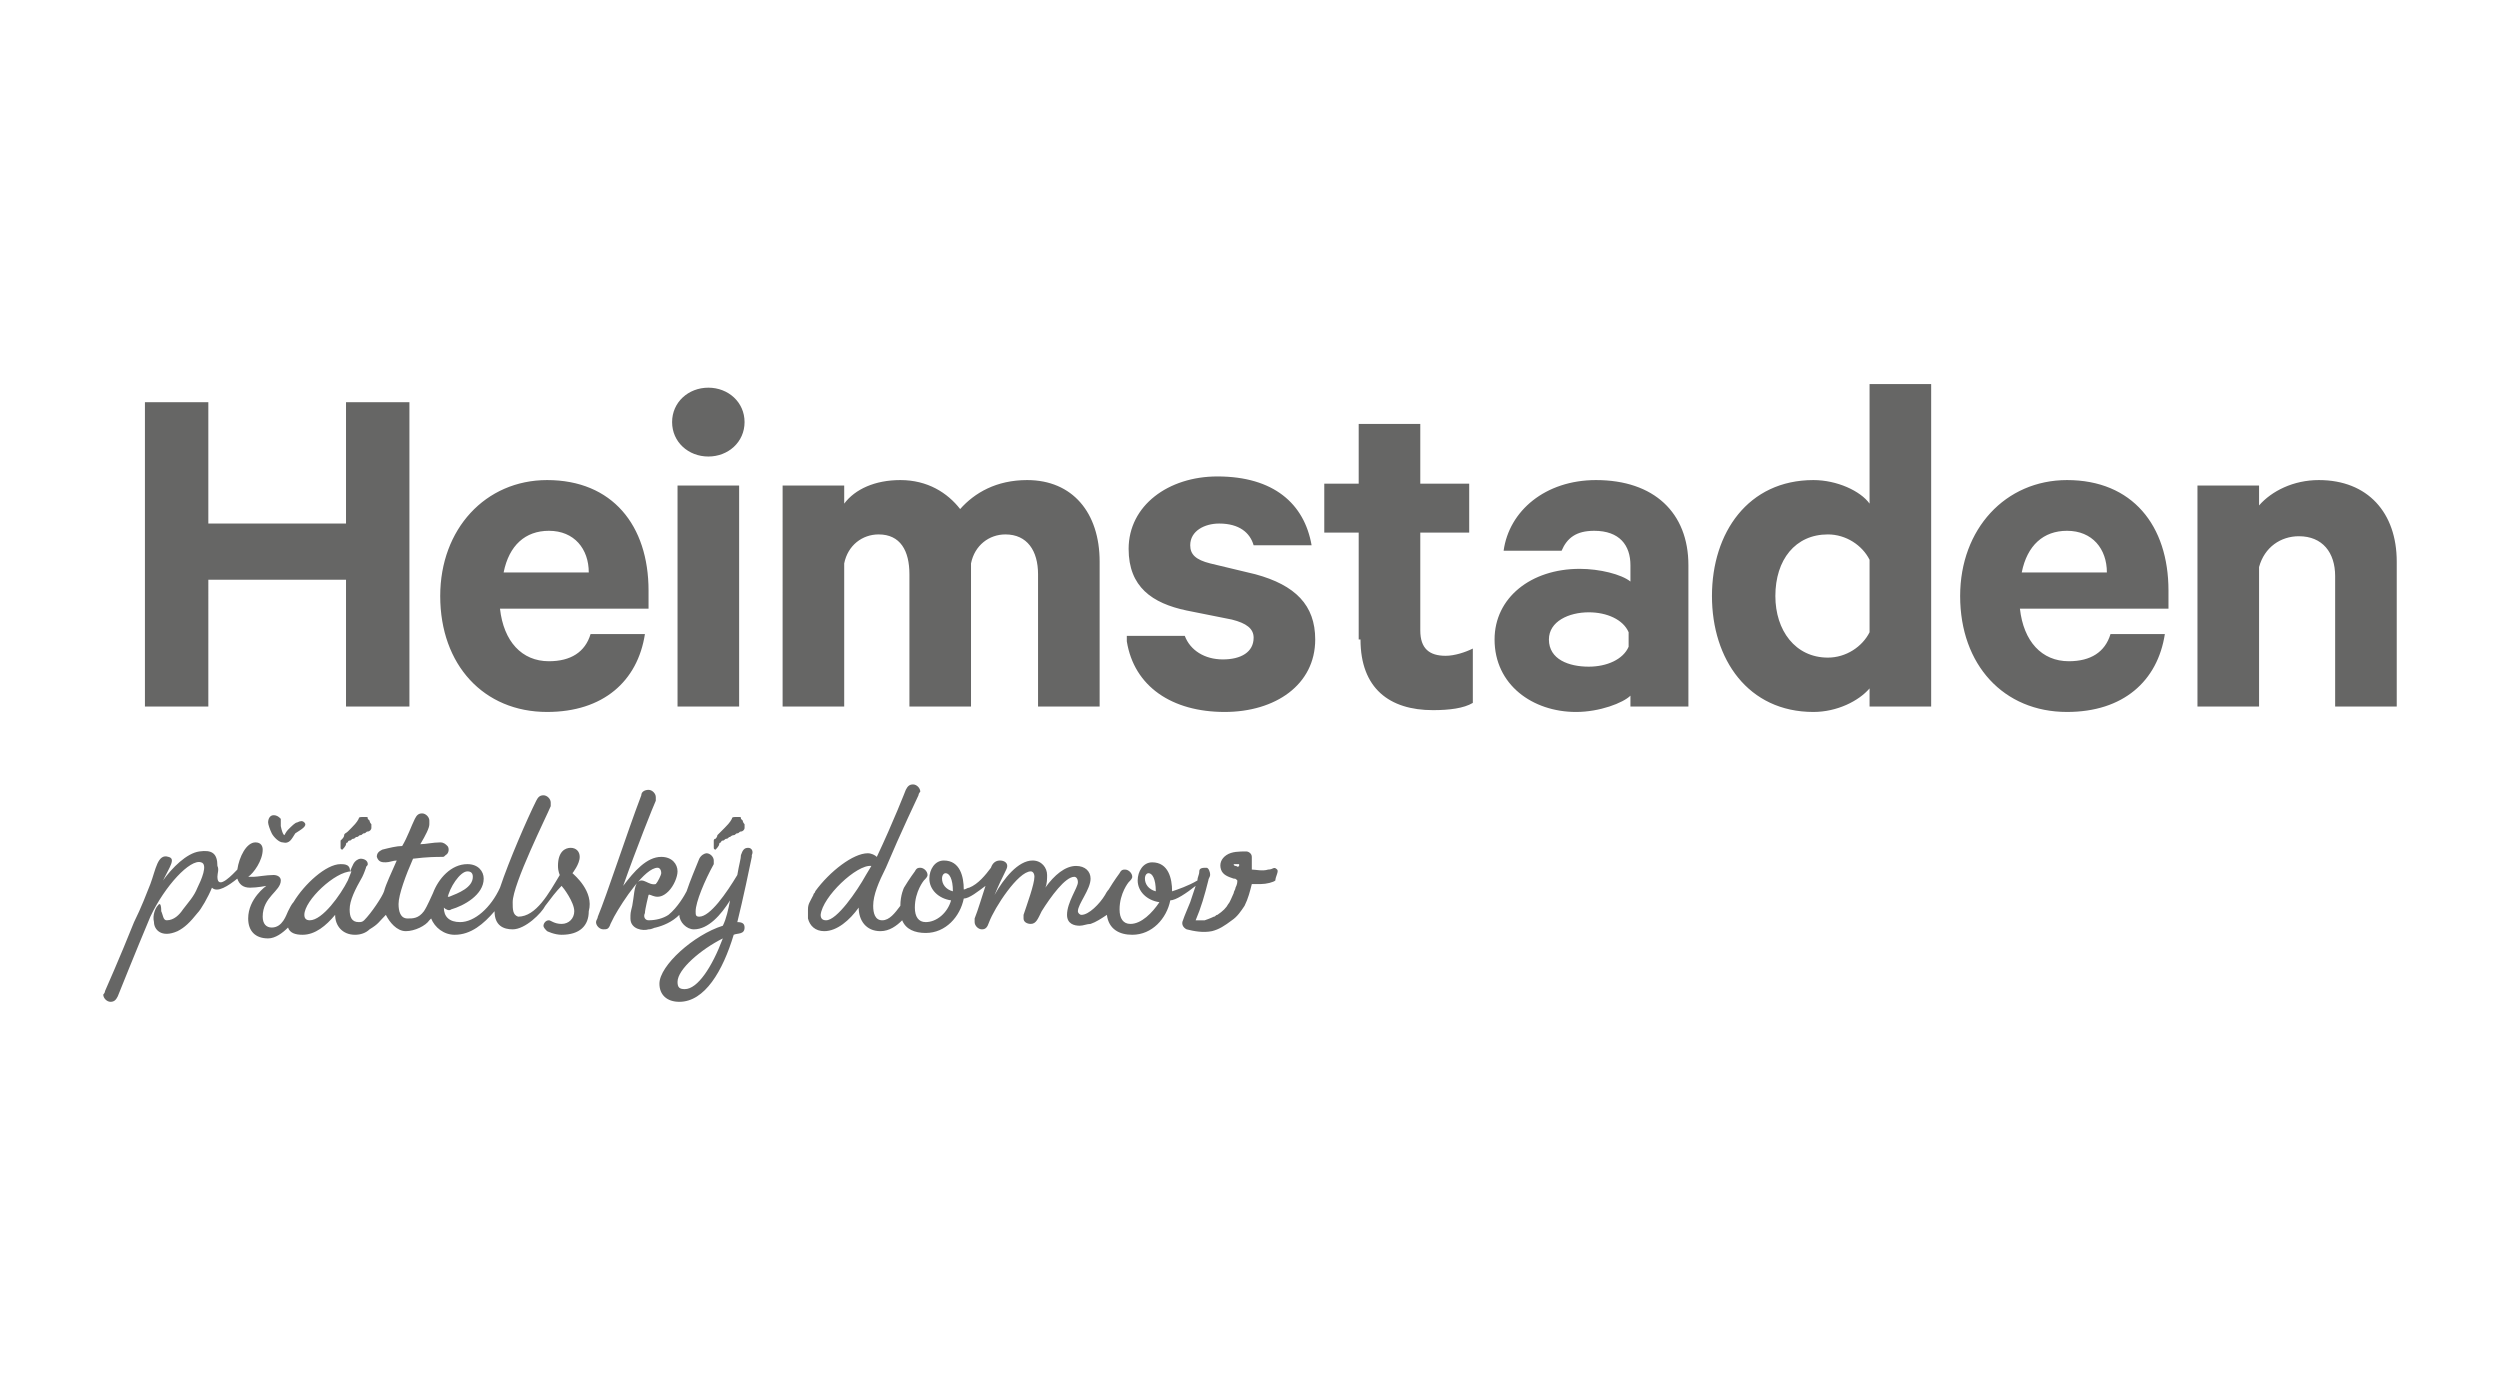<?xml version="1.0" encoding="utf-8"?>
<!-- Generator: Adobe Illustrator 27.1.0, SVG Export Plug-In . SVG Version: 6.00 Build 0)  -->
<svg version="1.1" id="Vrstva_1" xmlns="http://www.w3.org/2000/svg" xmlns:xlink="http://www.w3.org/1999/xlink" x="0px" y="0px"
	 viewBox="0 0 138 76.5" style="enable-background:new 0 0 138 76.5;" xml:space="preserve">
<style type="text/css">
	.st0{fill:#666665;}
</style>
<g>
	<path class="st0" d="M22.6,22.2V39h-3.5V32h-7.6V39H8V22.2h3.5v6.7h7.6v-6.7H22.6z M32.6,35c-0.3,1-1.1,1.5-2.3,1.5
		c-1.5,0-2.5-1.1-2.7-2.9h8.2v-1c0-3.6-2-6.1-5.6-6.1c-3.4,0-5.9,2.7-5.9,6.4c0,3.8,2.4,6.4,5.9,6.4c3.1,0,5-1.7,5.4-4.3H32.6z
		 M27.8,31.6c0.3-1.5,1.2-2.3,2.5-2.3c1.4,0,2.2,1,2.2,2.3H27.8 M39.1,25.2c1.1,0,2-0.8,2-1.9c0-1.1-0.9-1.9-2-1.9
		c-1.1,0-2,0.8-2,1.9C37.1,24.4,38,25.2,39.1,25.2 M40.8,26.8h-3.4V39h3.4V26.8z M56.7,26.5c-1.7,0-2.9,0.7-3.7,1.6
		c-0.7-0.9-1.8-1.6-3.3-1.6c-1.4,0-2.5,0.5-3.1,1.3v-1h-3.4V39h3.4v-7.9c0.2-1,1-1.6,1.9-1.6c1.2,0,1.7,0.9,1.7,2.2V39h3.4v-7.9
		c0.2-1,1-1.6,1.9-1.6c1.2,0,1.8,0.9,1.8,2.2V39h3.4v-8C60.7,28.3,59.2,26.5,56.7,26.5 M62.2,35.4c0.4,2.5,2.5,3.9,5.4,3.9
		c2.8,0,5-1.5,5-4c0-1.9-1.1-3-3.3-3.6l-2.5-0.6c-0.8-0.2-1.1-0.5-1.1-1c0-0.8,0.8-1.2,1.6-1.2c1.1,0,1.7,0.5,1.9,1.2h3.2
		c-0.4-2.3-2.1-3.8-5.2-3.8c-2.7,0-4.9,1.6-4.9,4c0,2.1,1.3,3,3.2,3.4l2.5,0.5c0.8,0.2,1.2,0.5,1.2,1c0,0.8-0.7,1.2-1.7,1.2
		c-1,0-1.8-0.5-2.1-1.3H62.2z M75.1,35.3c0,2.7,1.6,3.9,4,3.9c0.9,0,1.7-0.1,2.2-0.4v-3c-0.4,0.2-1,0.4-1.5,0.4
		c-0.9,0-1.4-0.4-1.4-1.4v-5.4h2.7v-2.7h-2.7v-3.3h-3.4v3.3h-1.9v2.7h1.9V35.3z M93.2,39v-7.8c0-2.9-1.9-4.7-5.1-4.7
		c-2.8,0-4.8,1.7-5.1,3.9h3.2c0.3-0.7,0.8-1.1,1.8-1.1c1.4,0,2,0.8,2,1.9v0.9c-0.5-0.4-1.7-0.7-2.8-0.7c-2.7,0-4.7,1.6-4.7,3.9
		c0,2.5,2.1,4,4.5,4c1.3,0,2.6-0.5,3-0.9V39H93.2z M89.9,35.7c-0.3,0.7-1.2,1.1-2.2,1.1c-1.1,0-2.2-0.4-2.2-1.5c0-1,1.1-1.5,2.2-1.5
		c1,0,1.9,0.4,2.2,1.1V35.7z M103.2,39h3.4V21.2h-3.4v6.6c-0.5-0.7-1.8-1.3-3.1-1.3c-3.6,0-5.6,2.9-5.6,6.4s2,6.4,5.6,6.4
		c1.3,0,2.5-0.6,3.1-1.3V39z M103.2,34.9c-0.4,0.8-1.3,1.4-2.3,1.4c-1.8,0-2.9-1.5-2.9-3.4c0-2,1.1-3.4,2.9-3.4c1,0,1.9,0.6,2.3,1.4
		V34.9z M116.5,35c-0.3,1-1.1,1.5-2.3,1.5c-1.5,0-2.5-1.1-2.7-2.9h8.2v-1c0-3.6-2-6.1-5.6-6.1c-3.4,0-5.9,2.7-5.9,6.4
		c0,3.8,2.4,6.4,5.9,6.4c3.1,0,5-1.7,5.4-4.3H116.5z M111.6,31.6c0.3-1.5,1.2-2.3,2.5-2.3c1.4,0,2.2,1,2.2,2.3H111.6 M121.3,39h3.4
		v-7.7c0.3-1.1,1.2-1.7,2.2-1.7c1.3,0,2,0.9,2,2.2V39h3.4v-8c0-2.7-1.6-4.5-4.3-4.5c-1.4,0-2.6,0.6-3.3,1.4v-1.1h-3.4V39z"/>
	<path class="st0" d="M70.5,48c-0.2-0.2-0.2,0-0.5,0c-0.3,0.1-0.7,0-0.9,0c0-0.2,0-0.5,0-0.7c0-0.2-0.2-0.3-0.3-0.3
		c-0.4,0-0.8,0-1.1,0.2c-0.3,0.2-0.4,0.5-0.3,0.8c0.1,0.3,0.4,0.4,0.7,0.5c0.1,0,0.1,0,0.2,0.1c0,0.1,0,0.2-0.1,0.4
		c0,0.1-0.1,0.2-0.1,0.3c-0.1,0.2-0.2,0.5-0.3,0.6c-0.1,0.2-0.3,0.4-0.6,0.6c-0.1,0-0.1,0.1-0.2,0.1c0,0-0.2,0.1-0.5,0.2
		c-0.3,0-0.5,0-0.5,0c0.3-0.7,0.5-1.4,0.7-2.2c0-0.1,0.1-0.2,0.1-0.3c0-0.2-0.1-0.4-0.2-0.4c-0.2,0-0.4,0-0.4,0.2
		c0,0.2-0.1,0.3-0.1,0.5c-0.5,0.3-1.1,0.5-1.4,0.6v0c0-0.7-0.2-1.6-1.1-1.6c-0.5,0-0.8,0.5-0.8,1c0,0.6,0.5,1.1,1.2,1.2
		C63.6,50.4,63,51,62.4,51c-0.4,0-0.6-0.3-0.6-0.8c0-0.9,0.5-1.5,0.5-1.5c0.1-0.1,0.2-0.2,0.2-0.3c0-0.2-0.2-0.4-0.4-0.4
		c-0.1,0-0.2,0-0.3,0.2c0,0-0.3,0.4-0.6,0.9c0,0-0.1,0.1-0.2,0.3c-0.3,0.5-0.9,1.1-1.3,1.1c-0.1,0-0.2-0.1-0.2-0.2
		c0-0.4,0.7-1.2,0.7-1.8c0-0.4-0.3-0.7-0.8-0.7c-0.6,0-1.2,0.5-1.7,1.2c0.1-0.2,0.1-0.5,0.1-0.7c0-0.4-0.3-0.8-0.8-0.8
		c-0.8,0-1.6,1-2.1,1.9c0.5-1.2,0.7-1.4,0.7-1.6c0-0.2-0.2-0.3-0.4-0.3c-0.2,0-0.4,0.1-0.5,0.4c-0.3,0.4-0.7,0.9-1.2,1.1
		c-0.1,0-0.2,0.1-0.3,0.1v0c0-0.7-0.2-1.6-1.1-1.6c-0.5,0-0.8,0.5-0.8,1c0,0.6,0.5,1.1,1.2,1.2c-0.2,0.7-0.8,1.2-1.4,1.2
		c-0.4,0-0.6-0.3-0.6-0.8c0-0.9,0.5-1.5,0.5-1.5c0.1-0.1,0.2-0.2,0.2-0.3c0-0.2-0.2-0.4-0.4-0.4c-0.1,0-0.2,0-0.3,0.2
		c0,0-0.3,0.4-0.6,0.9c0,0-0.2,0.4-0.2,1c-0.3,0.4-0.6,0.8-1,0.8c-0.4,0-0.5-0.4-0.5-0.8c0-0.6,0.3-1.3,0.7-2.1c0.8-1.9,1.8-4,1.8-4
		c0-0.1,0.1-0.2,0.1-0.2c0-0.2-0.2-0.4-0.4-0.4c-0.2,0-0.3,0.1-0.4,0.3c0,0-0.7,1.8-1.6,3.7c-0.1-0.1-0.3-0.2-0.5-0.2
		c-0.8,0-2.1,1-2.9,2.1c0,0,0,0,0,0c0,0.1-0.1,0.1-0.1,0.2c-0.2,0.4-0.3,0.5-0.3,0.8c0,0.2,0,0.4,0,0.5c0,0,0,0,0,0
		c0.1,0.4,0.4,0.7,0.9,0.7c0.7,0,1.4-0.6,1.9-1.3c0,0.7,0.4,1.3,1.2,1.3c0.5,0,0.9-0.3,1.2-0.6c0.2,0.5,0.7,0.7,1.3,0.7
		c1.1,0,1.9-0.9,2.1-1.9c0.3,0,0.8-0.4,1.2-0.7c-0.2,0.6-0.4,1.3-0.6,1.8c0,0.1,0,0.1,0,0.2c0,0.2,0.2,0.4,0.4,0.4
		c0.2,0,0.3-0.1,0.4-0.4c0.3-0.8,1.6-2.8,2.3-2.8c0.1,0,0.2,0.1,0.2,0.3c0,0.4-0.4,1.5-0.6,2.1c0,0.1,0,0.1,0,0.2
		c0,0.2,0.2,0.3,0.4,0.3c0.3,0,0.4-0.3,0.6-0.7c0.5-0.8,1.3-1.9,1.8-1.9c0.1,0,0.2,0.1,0.2,0.3c0,0.3-0.6,1.1-0.6,1.8
		c0,0.5,0.4,0.6,0.7,0.6c0.2,0,0.4-0.1,0.6-0.1c0.3-0.1,0.6-0.3,0.9-0.5c0.1,0.8,0.7,1.1,1.4,1.1c1.1,0,1.9-0.9,2.1-1.9
		c0.3,0,0.9-0.4,1.4-0.8c-0.1,0.3-0.2,0.6-0.3,0.9c-0.2,0.5-0.3,0.7-0.4,1c-0.1,0.2,0,0.4,0.2,0.5c0.4,0.1,0.9,0.2,1.4,0.1
		c0.4-0.1,0.7-0.3,1.1-0.6c0.3-0.2,0.5-0.5,0.7-0.8c0.2-0.4,0.3-0.8,0.4-1.2c0.1,0,0.3,0,0.5,0c0.3,0,0.7-0.1,0.8-0.2
		C70.4,48.4,70.6,48.1,70.5,48 M48.1,47.8l-0.3,0.5c-0.5,0.9-1.6,2.5-2.2,2.5c-0.2,0-0.3-0.1-0.3-0.3C45.4,49.5,47.3,47.7,48.1,47.8
		C48.2,47.7,48.1,47.7,48.1,47.8 M52,48.5c0-0.2,0.1-0.3,0.2-0.3c0.2,0,0.4,0.3,0.4,1C52.2,49.1,52,48.8,52,48.5 M63.2,48.5
		c0-0.2,0.1-0.3,0.2-0.3c0.2,0,0.4,0.3,0.4,1C63.4,49.1,63.2,48.8,63.2,48.5 M68.4,47.8C68.4,47.9,68.4,47.9,68.4,47.8
		C68.3,47.9,68.3,47.9,68.4,47.8c-0.1,0.1-0.1,0-0.2,0c0,0,0,0,0,0c0,0-0.1,0-0.1-0.1c0,0,0,0,0,0c0,0,0,0,0,0c0,0,0.1,0,0.1,0
		c0,0,0.1,0,0.1,0c0,0,0,0,0.1,0C68.4,47.8,68.4,47.8,68.4,47.8 M18.9,46.9c0,0-0.1,0-0.1-0.1c0,0,0-0.1,0-0.2c0,0,0,0,0-0.1
		c0,0,0,0,0-0.1c0,0,0.1-0.1,0.1-0.1c0,0,0.1-0.1,0.1-0.2c0-0.1,0.1-0.1,0.2-0.2c0.1-0.1,0.1-0.1,0.2-0.2c0.1-0.1,0.3-0.3,0.4-0.5
		c0-0.1,0.1-0.1,0.2-0.1c0.1,0,0.1,0,0.2,0c0.1,0,0.1,0,0.1,0.1c0,0,0.1,0.1,0.1,0.1c0,0,0,0.1,0.1,0.2c0,0.1,0,0.1,0,0.2
		c0,0.1-0.1,0.2-0.2,0.2c-0.1,0-0.1,0.1-0.2,0.1c-0.1,0-0.1,0.1-0.2,0.1s-0.1,0.1-0.2,0.1c-0.1,0-0.1,0.1-0.2,0.1
		c-0.1,0-0.1,0.1-0.2,0.1c-0.1,0-0.1,0.1-0.1,0.1c0,0-0.1,0-0.1,0.1S18.9,46.9,18.9,46.9 M39.5,46.9c0,0-0.1,0-0.1-0.1
		c0,0,0-0.1,0-0.2c0,0,0,0,0-0.1c0,0,0,0,0-0.1c0,0,0-0.1,0.1-0.1c0,0,0.1-0.1,0.1-0.2c0.1-0.1,0.1-0.1,0.2-0.2
		c0.1-0.1,0.1-0.1,0.2-0.2c0.1-0.1,0.3-0.3,0.4-0.5c0-0.1,0.1-0.1,0.2-0.1c0.1,0,0.1,0,0.2,0c0.1,0,0.1,0,0.1,0.1
		c0,0,0.1,0.1,0.1,0.1c0,0,0,0.1,0.1,0.2c0,0.1,0,0.1,0,0.2c0,0.1-0.1,0.2-0.2,0.2c-0.1,0-0.1,0.1-0.2,0.1c-0.1,0-0.1,0.1-0.2,0.1
		c-0.1,0-0.2,0.1-0.2,0.1c-0.1,0-0.1,0.1-0.2,0.1c-0.1,0-0.1,0.1-0.2,0.1c-0.1,0-0.1,0.1-0.1,0.1c0,0-0.1,0-0.1,0.1
		S39.5,46.9,39.5,46.9 M15.6,46.5c-0.2,0-0.5-0.3-0.6-0.5c-0.1-0.2-0.2-0.5-0.2-0.6c0-0.2,0.1-0.4,0.3-0.4c0.2,0,0.3,0.1,0.4,0.2
		c0,0.1,0,0.3,0,0.4c0.1,0.5,0.2,0.5,0.2,0.5s0.1-0.2,0.2-0.3c0.2-0.2,0.4-0.4,0.5-0.4c0.2-0.1,0.3-0.1,0.4,0
		c0.2,0.2-0.2,0.4-0.5,0.6C16.1,46.3,16,46.6,15.6,46.5 M41.3,46.8c-0.2,0-0.3,0.1-0.4,0.4c0,0.2-0.1,0.5-0.2,1.1
		c-0.6,1-1.5,2.3-2.1,2.3c-0.2,0-0.2-0.1-0.2-0.3c0-0.5,0.5-1.7,1-2.6c0-0.1,0-0.1,0-0.2c0-0.2-0.2-0.4-0.4-0.4
		c-0.1,0-0.3,0.1-0.4,0.3c-0.2,0.5-0.5,1.2-0.7,1.8c-0.1,0.2-0.5,0.9-1,1.3c-0.3,0.2-0.7,0.3-1.1,0.3c-0.2,0-0.3-0.2-0.2-0.4
		c0-0.2,0.2-1,0.2-1c0.1-0.1,0.5,0.4,1.1-0.2c0.3-0.3,0.5-0.8,0.5-1.1c0-0.4-0.3-0.8-0.9-0.8c-0.8,0-1.5,0.8-2.1,1.6
		c0.7-2,1.7-4.5,1.8-4.7c0-0.1,0-0.1,0-0.2c0-0.2-0.2-0.4-0.4-0.4c-0.2,0-0.4,0.1-0.4,0.3c-0.8,2.1-1.9,5.5-2.4,6.7
		c0,0.1-0.1,0.2-0.1,0.3c0,0.2,0.2,0.4,0.4,0.4c0.2,0,0.3,0,0.4-0.3l0.2-0.4c0.5-0.9,1.7-2.7,2.4-2.7c0.1,0,0.2,0.1,0.2,0.3
		c0,0.1-0.2,0.5-0.3,0.6c-0.4,0.1-0.7-0.4-1-0.1C35,48.9,35,49.5,34.9,50c-0.1,0.4-0.1,0.4-0.1,0.7c0,0.6,0.7,0.7,1,0.6
		c0.2,0,0.3-0.1,0.4-0.1c0.4-0.1,0.9-0.3,1.3-0.7c0,0.4,0.4,0.8,0.8,0.8c0.8,0,1.5-0.8,2-1.6c-0.1,0.5-0.2,1-0.4,1.4
		c-1.6,0.5-3.5,2.2-3.5,3.2c0,0.6,0.4,1,1.1,1c1.4,0,2.4-1.7,3-3.7c0.2-0.1,0.6,0,0.6-0.4c0-0.2-0.1-0.3-0.4-0.3
		c0.3-1.2,0.7-3.1,0.8-3.6c0-0.1,0-0.1,0-0.1C41.6,47,41.5,46.8,41.3,46.8 M37.8,54.6c-0.3,0-0.4-0.1-0.4-0.4c0-0.7,1.3-1.8,2.5-2.4
		C39.3,53.4,38.5,54.6,37.8,54.6 M31.6,48.2c0,0,0.4-0.5,0.4-0.9c0-0.3-0.2-0.5-0.5-0.5c-0.3,0-0.7,0.2-0.7,1c0,0.3,0.1,0.5,0.1,0.5
		c-0.6,1-1.3,2.3-2.3,2.3c-0.3-0.1-0.3-0.4-0.3-0.8c0-1,1.9-4.8,2.1-5.3c0-0.1,0-0.1,0-0.2c0-0.2-0.2-0.4-0.4-0.4
		c-0.2,0-0.3,0.1-0.4,0.3c-0.5,1-1.5,3.3-2,4.8c-0.5,1.1-1.4,1.9-2.2,1.9c-0.6,0-0.9-0.3-0.9-0.8c0.1,0.1,0.3,0.2,0.4,0.1
		c0.7-0.2,1.8-0.8,1.8-1.7c0-0.4-0.3-0.8-0.9-0.8c-0.9,0-1.6,0.8-1.9,1.6c-0.1,0.2-0.3,0.7-0.5,1c0,0,0,0,0,0
		c-0.3,0.4-0.6,0.4-0.9,0.4c-0.4,0-0.5-0.4-0.5-0.8c0-0.5,0.4-1.6,0.8-2.5c0.8-0.1,1.3-0.1,1.6-0.1c0.1,0,0.1,0,0.2-0.1
		c0.2-0.1,0.2-0.4,0.1-0.5c-0.1-0.1-0.2-0.2-0.4-0.2c-0.4,0-0.8,0.1-1.1,0.1c0.3-0.5,0.5-0.9,0.5-1.1c0-0.1,0-0.1,0-0.2
		c0-0.2-0.2-0.4-0.4-0.4c-0.2,0-0.3,0.1-0.4,0.3c-0.2,0.4-0.4,1-0.7,1.5c-0.3,0-0.7,0.1-1.1,0.2c-0.2,0.1-0.3,0.2-0.3,0.4
		c0.1,0.3,0.3,0.3,0.5,0.3c0.2,0,0.4-0.1,0.6-0.1c-0.3,0.7-0.6,1.3-0.7,1.7c-0.1,0.3-0.7,1.2-1.1,1.6c0,0,0,0,0,0c0,0,0,0,0,0
		c0,0,0,0,0,0c0,0,0,0,0,0c-0.1,0.1-0.2,0.1-0.3,0.1c-0.4,0-0.5-0.3-0.5-0.7c0-0.5,0.3-1.1,0.7-1.8c0.1-0.2,0.2-0.5,0.2-0.5
		c0-0.1,0.1-0.1,0.1-0.2c0-0.2-0.2-0.3-0.4-0.3c-0.1,0-0.3,0.1-0.4,0.3c0,0-0.2,0.4-0.2,0.5c0.1-0.5-0.3-0.5-0.5-0.5
		c-0.8,0-2,1.1-2.6,2.1c-0.1,0.1-0.2,0.3-0.3,0.5c0,0,0,0,0,0c-0.1,0.2-0.3,0.9-0.9,0.9c-0.3,0-0.5-0.2-0.5-0.6c0-1.1,1-1.4,1-2
		c0-0.2-0.2-0.3-0.4-0.3c-0.4,0-0.9,0.1-1.1,0.1c-0.1,0-0.2,0-0.3,0c0.3-0.2,0.8-0.9,0.8-1.5c0-0.2-0.1-0.4-0.4-0.4
		c-0.5,0-0.9,0.8-1,1.5c-0.2,0.2-1.1,1.2-1.1,0.4c0-0.2,0.1-0.4,0-0.6C12,47.1,11.7,46.9,11,47c-0.7,0.1-1.5,0.9-2,1.6
		c0.4-0.8,0.7-1.2,0.3-1.3c-0.6-0.2-0.7,0.7-1,1.5c-0.2,0.5-0.5,1.3-0.9,2.1c-0.8,2-1.6,3.8-1.6,3.8c0,0.1-0.1,0.2-0.1,0.2
		c0,0.2,0.2,0.4,0.4,0.4c0.2,0,0.3-0.1,0.4-0.3c0,0,1-2.5,1.8-4.4c0.8-1.7,2.2-3.2,2.8-3c0.4,0.1,0,1-0.2,1.4
		c-0.2,0.5-0.5,0.8-0.8,1.2c-0.2,0.3-0.5,0.6-0.9,0.6c-0.2,0-0.2-0.3-0.3-0.5c0-0.1,0-0.6-0.2-0.3c-0.1,0.1-0.3,0.5-0.2,0.9
		c0,0.4,0.4,0.9,1.3,0.5c0.4-0.2,0.7-0.5,1.1-1c0.2-0.2,0.6-0.9,0.8-1.4c0.3,0.3,0.9-0.1,1.4-0.5c0.1,0.3,0.3,0.5,0.7,0.5
		c0.4,0,0.9-0.1,0.9-0.1s-1,0.7-1,1.8c0,0.7,0.4,1.1,1.1,1.1c0.4,0,0.8-0.3,1.1-0.6c0.1,0.3,0.4,0.4,0.8,0.4c0.7,0,1.3-0.5,1.8-1.1
		c0,0.6,0.4,1.1,1.1,1.1c0.3,0,0.6-0.1,0.8-0.3c0,0,0,0,0,0c0.5-0.3,0.5-0.4,0.9-0.8c0.2,0.4,0.6,0.9,1.1,0.9c0.5,0,1.1-0.3,1.3-0.6
		c0,0,0.1-0.1,0.1-0.1c0.2,0.5,0.7,0.9,1.3,0.9c0.9,0,1.6-0.6,2.2-1.3c0,0.8,0.5,1,1,1c0.7,0,1.6-0.9,1.8-1.3
		c0.3-0.4,0.6-0.8,0.9-1.1c0.1,0.1,0.7,0.9,0.7,1.4c0,0.4-0.3,0.7-0.7,0.7c-0.4,0-0.6-0.2-0.7-0.2c-0.2,0-0.3,0.2-0.3,0.3
		c0,0.1,0.1,0.2,0.2,0.3c0,0,0.4,0.2,0.8,0.2c1,0,1.5-0.5,1.5-1.3C32.8,49.2,31.7,48.3,31.6,48.2 M25.8,48.1c0.2,0,0.3,0.1,0.3,0.3
		c0,0.6-0.8,0.9-1.3,1.1c-0.1,0-0.1,0-0.1,0.1C24.8,49,25.4,48.1,25.8,48.1 M19.4,48.1l-0.2,0.5c-0.4,0.8-1.4,2.2-2.1,2.2
		c-0.2,0-0.3-0.1-0.3-0.3C16.8,49.7,18.5,48.1,19.4,48.1C19.4,48.1,19.4,48.1,19.4,48.1"/>
</g>
</svg>
